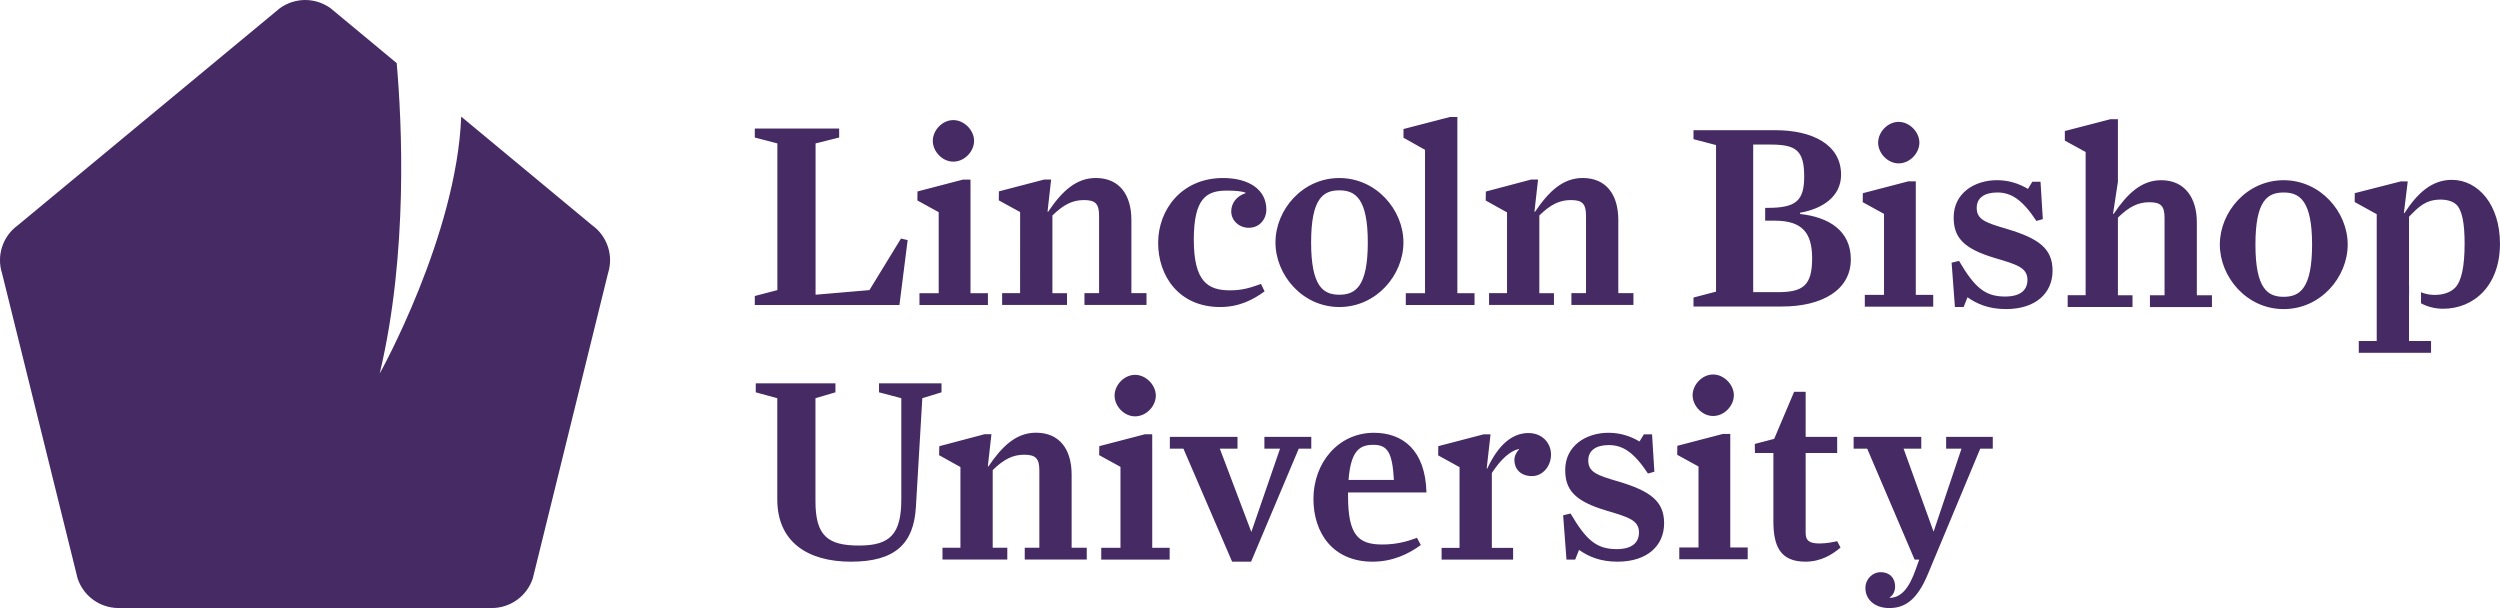 <?xml version="1.0" encoding="UTF-8"?>
<svg id="Colour" xmlns="http://www.w3.org/2000/svg" version="1.1" viewBox="0 0 1754.04 426.62">
  <!-- Generator: Adobe Illustrator 29.5.1, SVG Export Plug-In . SVG Version: 2.1.0 Build 141)  -->
  <defs>
    <style>
      .st0 {
        fill: #462a64;
      }
    </style>
  </defs>
  <path class="st0" d="M772.65,392.62v-8.27h13.49v-56.81l-14.94-8.2.07-6.31,31.94-8.33h5.21v79.65h12.23v8.27h-48ZM796.38,292.12c-7.73,0-14.38-7.19-14.38-14.56s6.65-14.56,14.38-14.56,14.56,7.19,14.56,14.56-6.65,14.56-14.56,14.56M706.74,392.57v-8.27h-10.24v-54.47c7.9-7.73,14.2-10.79,22.11-10.79s10.61,2.52,10.61,10.97v54.3h-10.25v8.27h43.51v-8.27h-10.61v-51.24c0-17.8-8.45-29.48-24.99-29.48-13.84,0-23.73,9.35-33.44,23.73l-.36-.18,2.52-22.48h-4.86l-31.73,8.41-.12,6.29,14.96,8.32v56.63h-12.59v8.27h45.49ZM597.13,394.08c31.1,0,44.04-12.76,45.49-38.47l4.49-76.23,13.48-4.13v-6.29h-43.86v6.29l15.64,4.13v70.84c0,24.44-7.73,32.54-29.67,32.54s-30.56-6.84-30.56-31.11v-72.27l14.02-4.13v-6.29h-55.91v6.29l15.1,4.13v71.02c0,29.48,20.85,43.69,51.78,43.69M877.78,394.08l33.44-79.28h8.8v-8.27h-32.9v8.27h10.97l-20.13,58.43-22.11-58.43h12.4v-8.27h-47.46v8.27h9.53l34.16,79.28h13.3ZM963.06,394.08c-28.05,0-41.53-20.31-41.53-44.04,0-25.35,17.44-46.39,42.43-46.39,20.14,0,36.14,12.05,36.86,41.89h-55.01v2.33c0,27.15,6.83,34.16,23.91,34.16,9.89,0,17.08-1.97,24.45-4.67l2.69,5.03c-8.27,6.12-19.59,11.69-33.8,11.69M963.6,312.1c-8.99,0-15.82,3.23-17.44,24.63h31.82c-1.07-19.05-4.31-24.63-14.38-24.63M1061.62,392.64v-8.27h-14.92v-52.5c6.11-9.34,12.58-15.45,19.05-16.89v.36c-1.44,1.44-3.24,4.31-3.24,7.38,0,6.11,4.14,11.32,12.41,11.32,7.37,0,13.3-6.83,13.3-15.1s-6.3-15.11-15.82-15.11c-11.15,0-21.04,7.91-28.95,25l-.36-.18,2.69-23.91h-4.85l-31.82,8.3-.06,6.47,14.98,8.24v56.63h-12.59v8.27h50.16ZM1134.85,394.08c21.04,0,32.72-11.32,32.72-26.97s-9.89-22.65-32.18-29.31c-14.74-4.31-21.04-6.47-21.04-14.74,0-6.83,5.21-10.79,14.38-10.79,9.89,0,17.62,5.04,27.51,19.96l4.49-1.26-1.62-26.24h-5.75l-3.05,5.03c-5.76-3.42-12.95-6.12-21.76-6.12-15.82,0-30.38,9.17-30.38,26.07,0,13.84,6.47,21.92,29.12,28.59,15.1,4.49,22.65,6.65,22.65,15.28,0,6.83-4.5,11.69-15.64,11.69-13.85,0-21.22-5.93-32.36-24.99l-5.21,1.26,2.34,31.1h6.1l2.7-6.83c6.47,4.5,14.56,8.27,26.97,8.27M1244.24,317.85v48c0,17.62,5.03,28.22,22.46,28.22,10.97,0,18.89-5.03,24.64-9.89l-2.34-4.49c-3.06.71-7.73,1.62-12.41,1.62-7.55,0-9.71-2.33-9.71-7.37v-56.09h22.11v-11.33h-22.11v-31.64h-8.09l-14,33.04-13.6,3.56.1,6.37h12.95ZM1346.55,392.64l-2.51,7.01c-4.49,12.76-10.08,19.78-18.16,19.78v-.36c2.51-1.44,3.77-4.67,3.77-7.55,0-6.29-4.14-10.07-10.07-10.07s-10.78,4.86-10.78,11.15c0,8.09,6.65,14.02,16.72,14.02,11.15,0,19.6-5.75,27.15-23.91l36.68-87.91h8.81v-8.27h-32.72v8.27h10.78l-19.59,58.25-21.04-58.25h12.4v-8.27h-47.46v8.27h9.53l33.26,77.84h3.23ZM1178.21,392.37v-8.27h13.49v-56.81l-14.94-8.2.07-6.3,31.94-8.33h5.21v79.65h12.23v8.27h-48ZM1201.94,291.87c-7.73,0-14.38-7.19-14.38-14.56s6.65-14.56,14.38-14.56,14.56,7.19,14.56,14.56-6.65,14.56-14.56,14.56M631.06,213.97l5.76-45.52-4.68-1.08-22.13,36.17-37.79,3.24v-106.16l16.55-4.13v-6.3h-59.19v6.3l15.83,4.13v102.92l-15.83,4.14v6.3h101.47ZM748.64,213.97v-8.28h-10.25v-54.52c7.91-7.73,14.21-10.8,22.13-10.8s10.61,2.52,10.61,10.98v54.33h-10.26v8.28h43.54v-8.28h-10.61v-51.28c0-17.81-8.45-29.51-25.01-29.51-13.85,0-23.75,9.36-33.46,23.75l-.36-.18,2.52-22.49h-4.86l-31.78,8.3-.1,6.29,14.99,8.23-.03,56.89h-12.6v8.28h45.52ZM856.13,215.41c13.49,0,23.21-5.22,31.12-10.98l-2.52-5.22c-7.02,2.52-12.78,4.5-21.77,4.5-15.65,0-25.37-6.29-25.37-35.62s9.17-34.36,23.2-34.36c6.84,0,10.44.53,13.13,1.43v.36c-6.12,1.99-10.07,6.84-10.07,12.78,0,6.48,5.58,11.52,12.23,11.52,7.91,0,12.41-6.3,12.41-12.78,0-14.03-12.23-22.13-30.4-22.13-29.15,0-45.52,22.31-45.52,45.52s14.58,44.99,43.54,44.99M939.69,215.41c-25.91,0-44.8-22.49-44.8-45.34s18.89-45.16,44.8-45.16,44.98,22.31,44.98,45.16-18.89,45.34-44.98,45.34M939.69,206.78c11.34,0,19.98-5.76,19.98-36.71s-8.82-36.52-19.98-36.52-19.79,5.4-19.79,36.52,8.63,36.71,19.79,36.71M1034.56,213.97v-8.28h-12.05v-123.61h-5.22l-32.57,8.44v6.11l15.11,8.49v100.57h-13.5v8.28h48.22ZM1090.28,213.97v-8.28h-10.26v-54.52c7.91-7.73,14.21-10.8,22.13-10.8s10.62,2.52,10.62,10.98v54.33h-10.26v8.28h43.54v-8.28h-10.62v-51.28c0-17.81-8.46-29.51-25.01-29.51-13.85,0-23.75,9.36-33.46,23.75l-.36-.18,2.52-22.49h-4.86l-31.76,8.41-.12,6.3,14.97,8.32v56.67h-12.6v8.28h45.52ZM645.11,213.99v-8.28h13.49v-56.85l-14.95-8.21.07-6.32,31.97-8.34h5.22v79.71h12.23v8.28h-48.04ZM668.85,113.41c-7.74,0-14.39-7.2-14.39-14.58s6.65-14.57,14.39-14.57,14.58,7.19,14.58,14.57-6.66,14.58-14.58,14.58M1407.39,216.86c21.04,0,32.72-11.32,32.72-26.97s-9.89-22.65-32.18-29.31c-14.74-4.31-21.04-6.47-21.04-14.74,0-6.83,5.22-10.79,14.38-10.79,9.89,0,17.62,5.04,27.51,19.96l4.5-1.26-1.62-26.24h-5.75l-3.05,5.03c-5.75-3.42-12.95-6.12-21.76-6.12-15.82,0-30.38,9.17-30.38,26.07,0,13.84,6.47,21.92,29.12,28.59,15.1,4.49,22.65,6.65,22.65,15.28,0,6.83-4.49,11.69-15.64,11.69-13.84,0-21.22-5.94-32.36-25l-5.21,1.26,2.33,31.1h6.12l2.7-6.83c6.47,4.5,14.56,8.27,26.96,8.27M1496.2,215.42v-8.27h-10.24v-54.47c7.91-7.73,14.2-10.79,22.11-10.79s10.61,2.52,10.61,10.97v54.29h-10.25v8.27h43.51v-8.27h-10.6v-51.24c0-17.07-8.45-29.48-24.99-29.48-13.85,0-23.74,9.35-33.44,23.73l-.36-.18,3.41-22.48v-43.87h-5.22l-32.01,8.3v6.72l14.58,7.99v100.49h-12.59v8.27h45.49ZM1602.23,216.87c-25.88,0-44.76-22.48-44.76-45.3s18.88-45.13,44.76-45.13,44.95,22.3,44.95,45.13-18.88,45.3-44.95,45.3M1602.23,208.24c11.33,0,19.96-5.75,19.96-36.68s-8.81-36.5-19.96-36.5-19.78,5.4-19.78,36.5,8.63,36.68,19.78,36.68M1308.38,215.14v-8.27h13.48v-56.81l-14.94-8.21.07-6.3,31.95-8.33h5.21v79.65h12.23v8.27h-48ZM1332.11,114.63c-7.73,0-14.38-7.19-14.38-14.56s6.65-14.56,14.38-14.56,14.56,7.19,14.56,14.56-6.65,14.56-14.56,14.56M1262.97,150.14v-.9c15.64-2.69,28.76-11.32,28.76-26.61,0-21.57-20.67-31.28-46.02-31.28h-57.53v6.29l15.82,4.14v102.84l-15.82,4.13v6.3h62.03c28.4,0,48.36-11.69,48.36-33.08,0-20.13-15.46-29.67-35.6-31.83M1247.15,204.98h-17.08v-103.55h12.23c17.62,0,23.55,3.95,23.55,22.29,0,17.08-5.58,22.12-25.71,22.12h-1.66v8.99h6.69c19.42,0,26.25,8.63,26.25,26.42,0,19.24-6.47,23.74-24.27,23.74M1720.24,126.19c-14.56,0-24.63,10.07-33.26,23.37l-.36-.18,2.69-22.11h-4.86l-32.31,8.25-.06,6.23,15.46,8.52v89h-12.58v8.26h50.7v-8.26h-15.46v-32.72s.04.03.06.05v-6.66s-.04-.03-.06-.04v-47.82c6.65-6.83,11.51-12.04,22.29-12.04,3.24,0,7.73.72,10.61,3.23,4.32,3.78,6.11,13.12,6.11,27.68,0,16-2.16,26.25-6.65,30.92-3.41,3.42-8.45,5.04-14.38,5.04-3.66,0-6.76-.73-9.56-1.86v7.75c4.67,2.47,9.82,3.82,15.49,3.82,21.76,0,39.91-16.35,39.91-45.67,0-27.33-15.28-44.76-33.8-44.76M415.53,158.1l-91.94-76.28c-3.18,83.58-57.18,180.27-57.18,180.27,20.11-84.62,15.55-176.46,11.91-217.82L231.94,5.78c-5.32-3.84-11.57-5.76-17.81-5.78-6.25.03-12.5,1.94-17.81,5.78L12.47,158.1c-10.61,7.7-15.06,21.33-11,33.79l52.95,213.84c4.06,12.45,15.69,20.88,28.82,20.88h261.78c13.12,0,24.75-8.43,28.82-20.88l52.71-213.84c4.07-12.47-.39-26.09-11-33.79"/>
</svg>